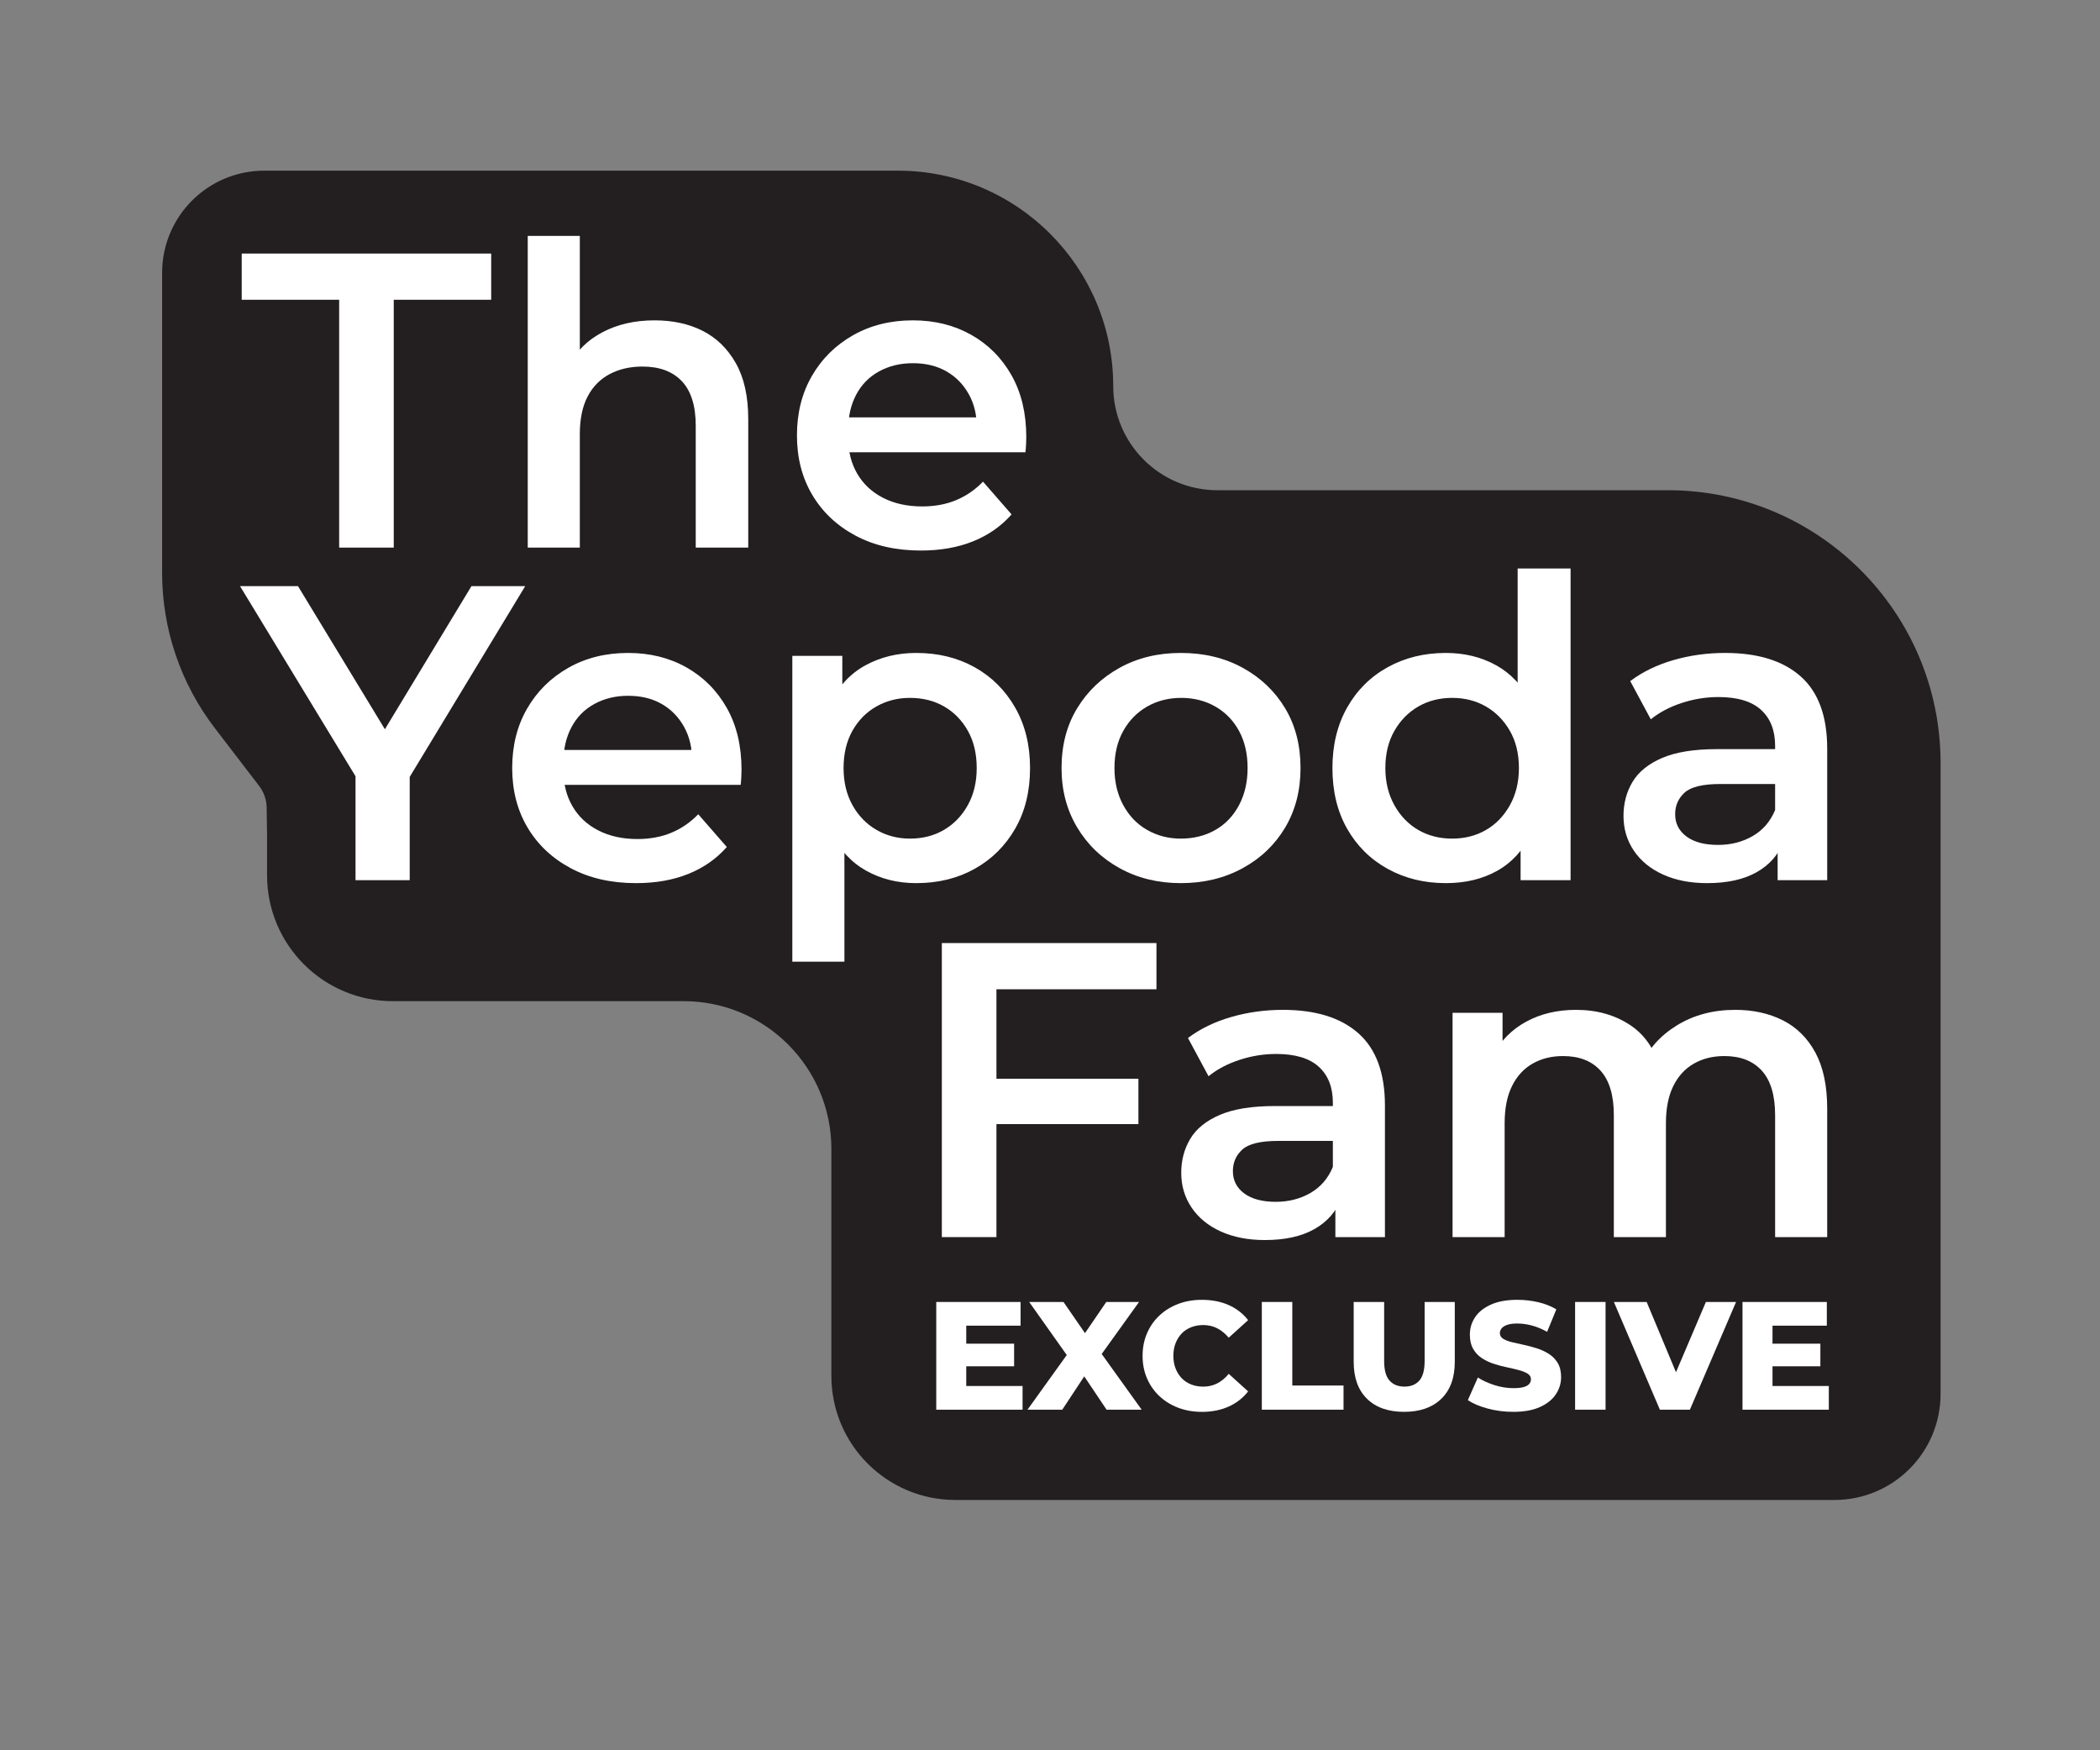 <svg viewBox="0 0 300 250" xmlns="http://www.w3.org/2000/svg" data-name="Layer 1" id="Layer_1">
  <rect x="0" y="0" width="300" height="250" fill="#808080" stroke="none"/>
  <defs>
    <style>
      .cls-1 {
        fill: #231f20;
      }

      .cls-2 {
        fill: #fff;
      }
    </style>
  </defs>
  <path d="M38.152,119.204v5.822c0,9.947,8.077,18.003,18.024,17.977l1.757-.005h39.716c11.664,0,21.12,9.456,21.12,21.12v32.412c0,9.785,7.932,17.717,17.717,17.717h125.587c8.369,0,15.153-6.784,15.153-15.153v-90.109c0-21.52-17.445-38.965-38.965-38.965h-34.419s-29.932,0-29.932,0c-8.217,0-14.878-6.661-14.878-14.878h0c0-16.991-13.774-30.765-30.765-30.765H37.753c-8.06,0-14.594,6.534-14.594,14.594v42.849c0,8.015,2.643,15.807,7.52,22.168l6.344,8.275c.695.907,1.072,2.018,1.072,3.161l.056,3.778" class="cls-1"></path>
  <g>
    <g>
      <g>
        <path d="M48.452,78.216v-35.4h-13.92v-6.6h35.639v6.6h-13.92v35.4h-7.799Z" class="cls-2"></path>
        <path d="M93.51,45.756c2.6,0,4.891.5,6.871,1.5,1.979,1,3.559,2.541,4.739,4.62,1.179,2.08,1.771,4.74,1.771,7.98v18.36h-7.5v-17.4c0-2.84-.66-4.959-1.98-6.36-1.32-1.4-3.201-2.1-5.641-2.1-1.76,0-3.32.36-4.68,1.08-1.359.72-2.41,1.791-3.15,3.21-.74,1.42-1.109,3.21-1.109,5.37v16.2h-7.439v-44.52h7.439v21.18l-1.561-2.7c1.08-2.04,2.69-3.62,4.83-4.74,2.141-1.12,4.61-1.68,7.41-1.68Z" class="cls-2"></path>
        <path d="M131.549,78.636c-3.561,0-6.67-.709-9.33-2.13-2.66-1.419-4.72-3.36-6.18-5.82-1.461-2.46-2.189-5.29-2.189-8.49s.709-6.03,2.13-8.49c1.419-2.46,3.38-4.4,5.88-5.82,2.5-1.419,5.35-2.13,8.55-2.13,3.12,0,5.899.69,8.341,2.07,2.438,1.38,4.359,3.311,5.76,5.79,1.399,2.481,2.1,5.421,2.1,8.82,0,.28-.01.63-.03,1.05s-.05.791-.09,1.11h-26.7v-4.98h22.74l-3,1.56c.039-1.8-.33-3.41-1.109-4.83-.781-1.419-1.852-2.52-3.211-3.3-1.359-.78-2.961-1.17-4.8-1.17-1.8,0-3.411.39-4.83,1.17-1.42.78-2.511,1.89-3.27,3.33-.761,1.44-1.14,3.1-1.14,4.98v1.2c0,1.92.429,3.621,1.289,5.1.859,1.48,2.09,2.631,3.69,3.45,1.599.82,3.46,1.23,5.58,1.23,1.8,0,3.42-.3,4.86-.9,1.439-.6,2.719-1.479,3.84-2.64l4.08,4.68c-1.48,1.68-3.311,2.961-5.49,3.84-2.181.88-4.671,1.32-7.471,1.32Z" class="cls-2"></path>
      </g>
      <g>
        <path d="M142.348,176.701h-7.799v-42h30.659v6.601h-22.86v35.399ZM141.749,154.081h20.881v6.48h-20.881v-6.48Z" class="cls-2"></path>
        <path d="M180.688,177.121c-2.399,0-4.5-.41-6.3-1.229s-3.19-1.96-4.17-3.42c-.98-1.46-1.47-3.11-1.47-4.95,0-1.8.43-3.42,1.29-4.86.859-1.439,2.27-2.58,4.229-3.42,1.959-.84,4.561-1.26,7.801-1.26h9.299v4.979h-8.76c-2.52,0-4.229.411-5.129,1.23-.9.82-1.351,1.851-1.351,3.09,0,1.32.54,2.381,1.62,3.18,1.08.801,2.58,1.2,4.5,1.2,1.84,0,3.489-.42,4.949-1.26,1.461-.84,2.529-2.079,3.211-3.72l1.199,4.5c-.72,1.881-2,3.34-3.84,4.38s-4.199,1.56-7.08,1.56ZM190.768,176.701v-6.54l-.359-1.319v-11.341c0-2.199-.67-3.909-2.01-5.13-1.342-1.22-3.371-1.83-6.09-1.83-1.762,0-3.502.28-5.221.841-1.721.561-3.201,1.34-4.439,2.34l-2.94-5.46c1.76-1.32,3.819-2.319,6.18-3,2.36-.68,4.819-1.021,7.38-1.021,4.68,0,8.28,1.12,10.801,3.36,2.52,2.24,3.779,5.68,3.779,10.32v18.779h-7.08Z" class="cls-2"></path>
        <path d="M247.888,144.241c2.56,0,4.83.501,6.81,1.5,1.98,1.001,3.53,2.541,4.65,4.62,1.119,2.08,1.68,4.74,1.68,7.98v18.359h-7.439v-17.399c0-2.84-.63-4.96-1.891-6.36-1.26-1.399-3.051-2.1-5.369-2.1-1.641,0-3.09.359-4.35,1.08-1.261.72-2.241,1.79-2.941,3.21-.699,1.42-1.049,3.189-1.049,5.31v16.26h-7.44v-17.399c0-2.84-.63-4.96-1.89-6.36-1.26-1.399-3.051-2.1-5.371-2.1-1.641,0-3.09.359-4.35,1.08-1.26.72-2.24,1.79-2.939,3.21-.701,1.42-1.051,3.189-1.051,5.31v16.26h-7.439v-32.04h7.141v8.58l-1.32-2.58c1.08-2.04,2.648-3.619,4.709-4.739s4.43-1.681,7.111-1.681c3,0,5.6.741,7.799,2.22,2.199,1.48,3.66,3.761,4.381,6.841l-2.881-1.08c1-2.36,2.701-4.28,5.101-5.761,2.399-1.479,5.18-2.22,8.34-2.22Z" class="cls-2"></path>
      </g>
      <g>
        <path d="M138.036,197.968h8.045v3.385h-12.331v-15.387h12.046v3.385h-7.76v8.617ZM137.728,191.923h7.144v3.231h-7.144v-3.231Z" class="cls-2"></path>
        <path d="M146.784,201.352l6.727-9.364-.022,3.1-6.462-9.122h4.901l4.11,5.957h-2.065l4.066-5.957h4.682l-6.44,8.968v-3.077l6.814,9.496h-5.012l-4.198-6.265h2l-4.133,6.265h-4.968Z" class="cls-2"></path>
        <path d="M171.689,201.66c-1.217,0-2.338-.194-3.363-.582-1.025-.389-1.92-.938-2.682-1.649-.762-.71-1.355-1.557-1.78-2.538-.426-.981-.638-2.059-.638-3.231s.212-2.249.638-3.231c.425-.981,1.019-1.828,1.78-2.539.762-.71,1.656-1.26,2.682-1.648,1.025-.388,2.146-.582,3.363-.582,1.421,0,2.692.245,3.813.736s2.056,1.213,2.803,2.165l-2.77,2.506c-.498-.586-1.048-1.033-1.648-1.341-.602-.308-1.261-.462-1.979-.462-.63,0-1.209.103-1.736.308-.527.206-.979.503-1.353.891-.373.389-.667.854-.879,1.396-.213.543-.318,1.144-.318,1.803s.105,1.261.318,1.803c.212.542.506,1.008.879,1.396.374.389.825.686,1.353.891s1.106.308,1.736.308c.718,0,1.377-.154,1.979-.462.601-.308,1.15-.762,1.648-1.363l2.77,2.506c-.747.953-1.682,1.679-2.803,2.177s-2.393.747-3.813.747Z" class="cls-2"></path>
        <path d="M180.261,201.352v-15.387h4.353v11.936h7.319v3.451h-11.672Z" class="cls-2"></path>
        <path d="M200.593,201.66c-2.271,0-4.041-.623-5.309-1.868s-1.901-3.004-1.901-5.275v-8.551h4.353v8.419c0,1.305.256,2.242.77,2.813.513.571,1.224.857,2.132.857s1.616-.286,2.121-.857c.506-.571.759-1.509.759-2.813v-8.419h4.308v8.551c0,2.271-.641,4.03-1.923,5.275s-3.052,1.868-5.309,1.868Z" class="cls-2"></path>
        <path d="M216.178,201.66c-1.275,0-2.495-.157-3.66-.473-1.165-.314-2.106-.714-2.824-1.198l1.429-3.23c.688.439,1.483.802,2.385,1.088.901.285,1.799.429,2.692.429.616,0,1.103-.052,1.462-.154s.623-.249.792-.439c.168-.19.252-.418.252-.682,0-.337-.161-.604-.483-.802-.322-.198-.744-.366-1.264-.506-.521-.139-1.085-.271-1.692-.396-.608-.124-1.228-.289-1.857-.495-.63-.205-1.202-.476-1.715-.812s-.927-.777-1.242-1.319c-.314-.542-.472-1.224-.472-2.044,0-.908.249-1.736.747-2.484.498-.747,1.253-1.348,2.264-1.802,1.012-.454,2.271-.682,3.781-.682,1.011,0,2.003.113,2.979.341.974.228,1.835.567,2.582,1.021l-1.318,3.21c-.733-.41-1.458-.711-2.176-.901-.719-.19-1.415-.286-2.089-.286-.601,0-1.084.066-1.45.198-.367.132-.631.3-.792.505-.161.206-.241.426-.241.66,0,.352.161.626.483.824.322.197.739.359,1.253.483.513.125,1.08.253,1.703.385s1.242.297,1.857.494c.616.198,1.184.462,1.704.792.52.329.941.762,1.264,1.297s.483,1.205.483,2.011c0,.895-.253,1.719-.758,2.473-.506.755-1.265,1.359-2.275,1.813s-2.279.682-3.803.682Z" class="cls-2"></path>
        <path d="M225.014,201.352v-15.387h4.353v15.387h-4.353Z" class="cls-2"></path>
        <path d="M237.126,201.352l-6.572-15.387h4.682l5.562,13.32h-2.77l5.671-13.32h4.309l-6.595,15.387h-4.286Z" class="cls-2"></path>
        <path d="M253.215,197.968h8.045v3.385h-12.331v-15.387h12.046v3.385h-7.76v8.617ZM252.908,191.923h7.144v3.231h-7.144v-3.231Z" class="cls-2"></path>
      </g>
    </g>
    <g>
      <path d="M50.79,125.722v-16.62l1.8,4.74-18.3-30.12h8.28l14.76,24.3h-4.68l14.7-24.3h7.68l-18.24,30.12,1.74-4.74v16.62h-7.74Z" class="cls-2"></path>
      <path d="M90.87,126.142c-3.561,0-6.67-.709-9.33-2.13-2.66-1.419-4.72-3.36-6.18-5.82-1.461-2.46-2.19-5.29-2.19-8.49s.71-6.03,2.131-8.49c1.419-2.46,3.379-4.4,5.88-5.82,2.499-1.419,5.349-2.13,8.55-2.13,3.12,0,5.899.69,8.34,2.07,2.439,1.38,4.359,3.311,5.76,5.79,1.4,2.481,2.101,5.421,2.101,8.82,0,.28-.011.63-.03,1.05-.021.42-.051.791-.09,1.11h-26.7v-4.98h22.74l-3,1.56c.039-1.8-.33-3.41-1.11-4.83-.78-1.419-1.851-2.52-3.21-3.3-1.36-.78-2.961-1.17-4.8-1.17-1.8,0-3.411.39-4.83,1.17-1.42.78-2.511,1.89-3.27,3.33-.761,1.44-1.141,3.1-1.141,4.98v1.2c0,1.92.43,3.621,1.29,5.1.859,1.48,2.09,2.631,3.69,3.45,1.599.82,3.459,1.23,5.58,1.23,1.8,0,3.42-.3,4.859-.9,1.44-.6,2.72-1.479,3.84-2.64l4.08,4.68c-1.48,1.68-3.31,2.961-5.489,3.84-2.181.88-4.671,1.32-7.471,1.32Z" class="cls-2"></path>
      <path d="M113.189,137.362v-43.68h7.141v7.56l-.301,8.52.601,8.52v19.08h-7.44ZM130.889,126.142c-2.64,0-5.021-.59-7.14-1.77-2.121-1.179-3.801-2.99-5.04-5.43-1.24-2.439-1.86-5.52-1.86-9.24,0-3.759.59-6.849,1.771-9.27,1.179-2.419,2.85-4.22,5.01-5.4,2.16-1.179,4.579-1.77,7.26-1.77,3.12,0,5.899.681,8.34,2.04,2.439,1.36,4.37,3.28,5.79,5.76,1.42,2.481,2.13,5.361,2.13,8.64,0,3.321-.71,6.21-2.13,8.67s-3.351,4.371-5.79,5.73c-2.44,1.36-5.22,2.04-8.34,2.04ZM129.989,119.782c1.84,0,3.47-.42,4.891-1.26,1.419-.84,2.55-2.019,3.39-3.54.84-1.52,1.26-3.279,1.26-5.28,0-2.04-.42-3.81-1.26-5.31s-1.971-2.66-3.39-3.48c-1.421-.819-3.051-1.23-4.891-1.23-1.76,0-3.359.411-4.8,1.23-1.439.82-2.58,1.98-3.42,3.48s-1.26,3.27-1.26,5.31c0,2,.42,3.76,1.26,5.28.84,1.521,1.98,2.7,3.42,3.54,1.44.84,3.04,1.26,4.8,1.26Z" class="cls-2"></path>
      <path d="M168.689,126.142c-3.24,0-6.15-.709-8.73-2.13-2.58-1.419-4.61-3.37-6.09-5.85-1.48-2.479-2.22-5.3-2.22-8.46,0-3.24.739-6.08,2.22-8.52,1.479-2.439,3.5-4.37,6.061-5.79,2.559-1.419,5.479-2.13,8.76-2.13,3.319,0,6.27.71,8.85,2.13,2.58,1.42,4.6,3.351,6.061,5.79,1.459,2.44,2.189,5.28,2.189,8.52,0,3.201-.73,6.03-2.189,8.49-1.461,2.46-3.49,4.4-6.09,5.82-2.601,1.42-5.541,2.13-8.82,2.13ZM168.689,119.782c1.839,0,3.479-.41,4.92-1.23,1.44-.819,2.569-2,3.39-3.54.819-1.54,1.23-3.31,1.23-5.31,0-2.04-.411-3.81-1.23-5.31-.82-1.5-1.949-2.66-3.39-3.48-1.44-.819-3.06-1.23-4.86-1.23s-3.42.411-4.859,1.23c-1.44.82-2.58,1.98-3.42,3.48-.841,1.5-1.261,3.27-1.261,5.31,0,2,.42,3.771,1.261,5.31.84,1.54,1.979,2.721,3.42,3.54,1.439.82,3.039,1.23,4.8,1.23Z" class="cls-2"></path>
      <path d="M206.548,126.142c-3.081,0-5.851-.68-8.311-2.04-2.46-1.359-4.39-3.27-5.79-5.73s-2.1-5.349-2.1-8.67c0-3.279.699-6.159,2.1-8.64,1.4-2.479,3.33-4.399,5.79-5.76,2.46-1.359,5.229-2.04,8.311-2.04,2.679,0,5.079.591,7.2,1.77,2.119,1.18,3.799,2.98,5.04,5.4,1.239,2.421,1.859,5.511,1.859,9.27,0,3.72-.6,6.801-1.8,9.24-1.2,2.44-2.85,4.25-4.95,5.43-2.1,1.18-4.551,1.77-7.35,1.77ZM207.448,119.782c1.801,0,3.41-.41,4.83-1.23,1.42-.819,2.56-2,3.42-3.54.86-1.54,1.29-3.31,1.29-5.31,0-2.04-.43-3.81-1.29-5.31s-2-2.66-3.42-3.48c-1.42-.819-3.029-1.23-4.83-1.23s-3.41.411-4.83,1.23c-1.42.82-2.56,1.98-3.42,3.48s-1.29,3.27-1.29,5.31c0,2,.43,3.771,1.29,5.31.86,1.54,2,2.721,3.42,3.54,1.42.82,3.03,1.23,4.83,1.23ZM217.228,125.722v-7.56l.18-8.52-.6-8.52v-19.92h7.56v44.52h-7.14Z" class="cls-2"></path>
      <path d="M243.868,126.142c-2.399,0-4.5-.411-6.3-1.23s-3.19-1.959-4.17-3.42c-.98-1.459-1.47-3.11-1.47-4.95,0-1.8.429-3.42,1.29-4.86.859-1.44,2.27-2.58,4.229-3.42,1.959-.84,4.561-1.26,7.8-1.26h9.3v4.98h-8.76c-2.52,0-4.229.411-5.13,1.23-.899.82-1.35,1.851-1.35,3.09,0,1.32.54,2.38,1.62,3.18,1.08.801,2.58,1.2,4.5,1.2,1.839,0,3.489-.42,4.949-1.26,1.46-.84,2.529-2.08,3.21-3.72l1.2,4.5c-.72,1.881-2,3.34-3.84,4.38-1.84,1.041-4.2,1.56-7.08,1.56ZM253.948,125.722v-6.54l-.36-1.32v-11.34c0-2.199-.67-3.909-2.01-5.13-1.341-1.22-3.37-1.83-6.09-1.83-1.761,0-3.501.28-5.22.84-1.721.561-3.201,1.34-4.44,2.34l-2.939-5.46c1.76-1.32,3.819-2.319,6.18-3,2.359-.68,4.819-1.02,7.38-1.02,4.68,0,8.28,1.12,10.8,3.36,2.521,2.241,3.78,5.68,3.78,10.32v18.78h-7.08Z" class="cls-2"></path>
    </g>
  </g>
</svg>